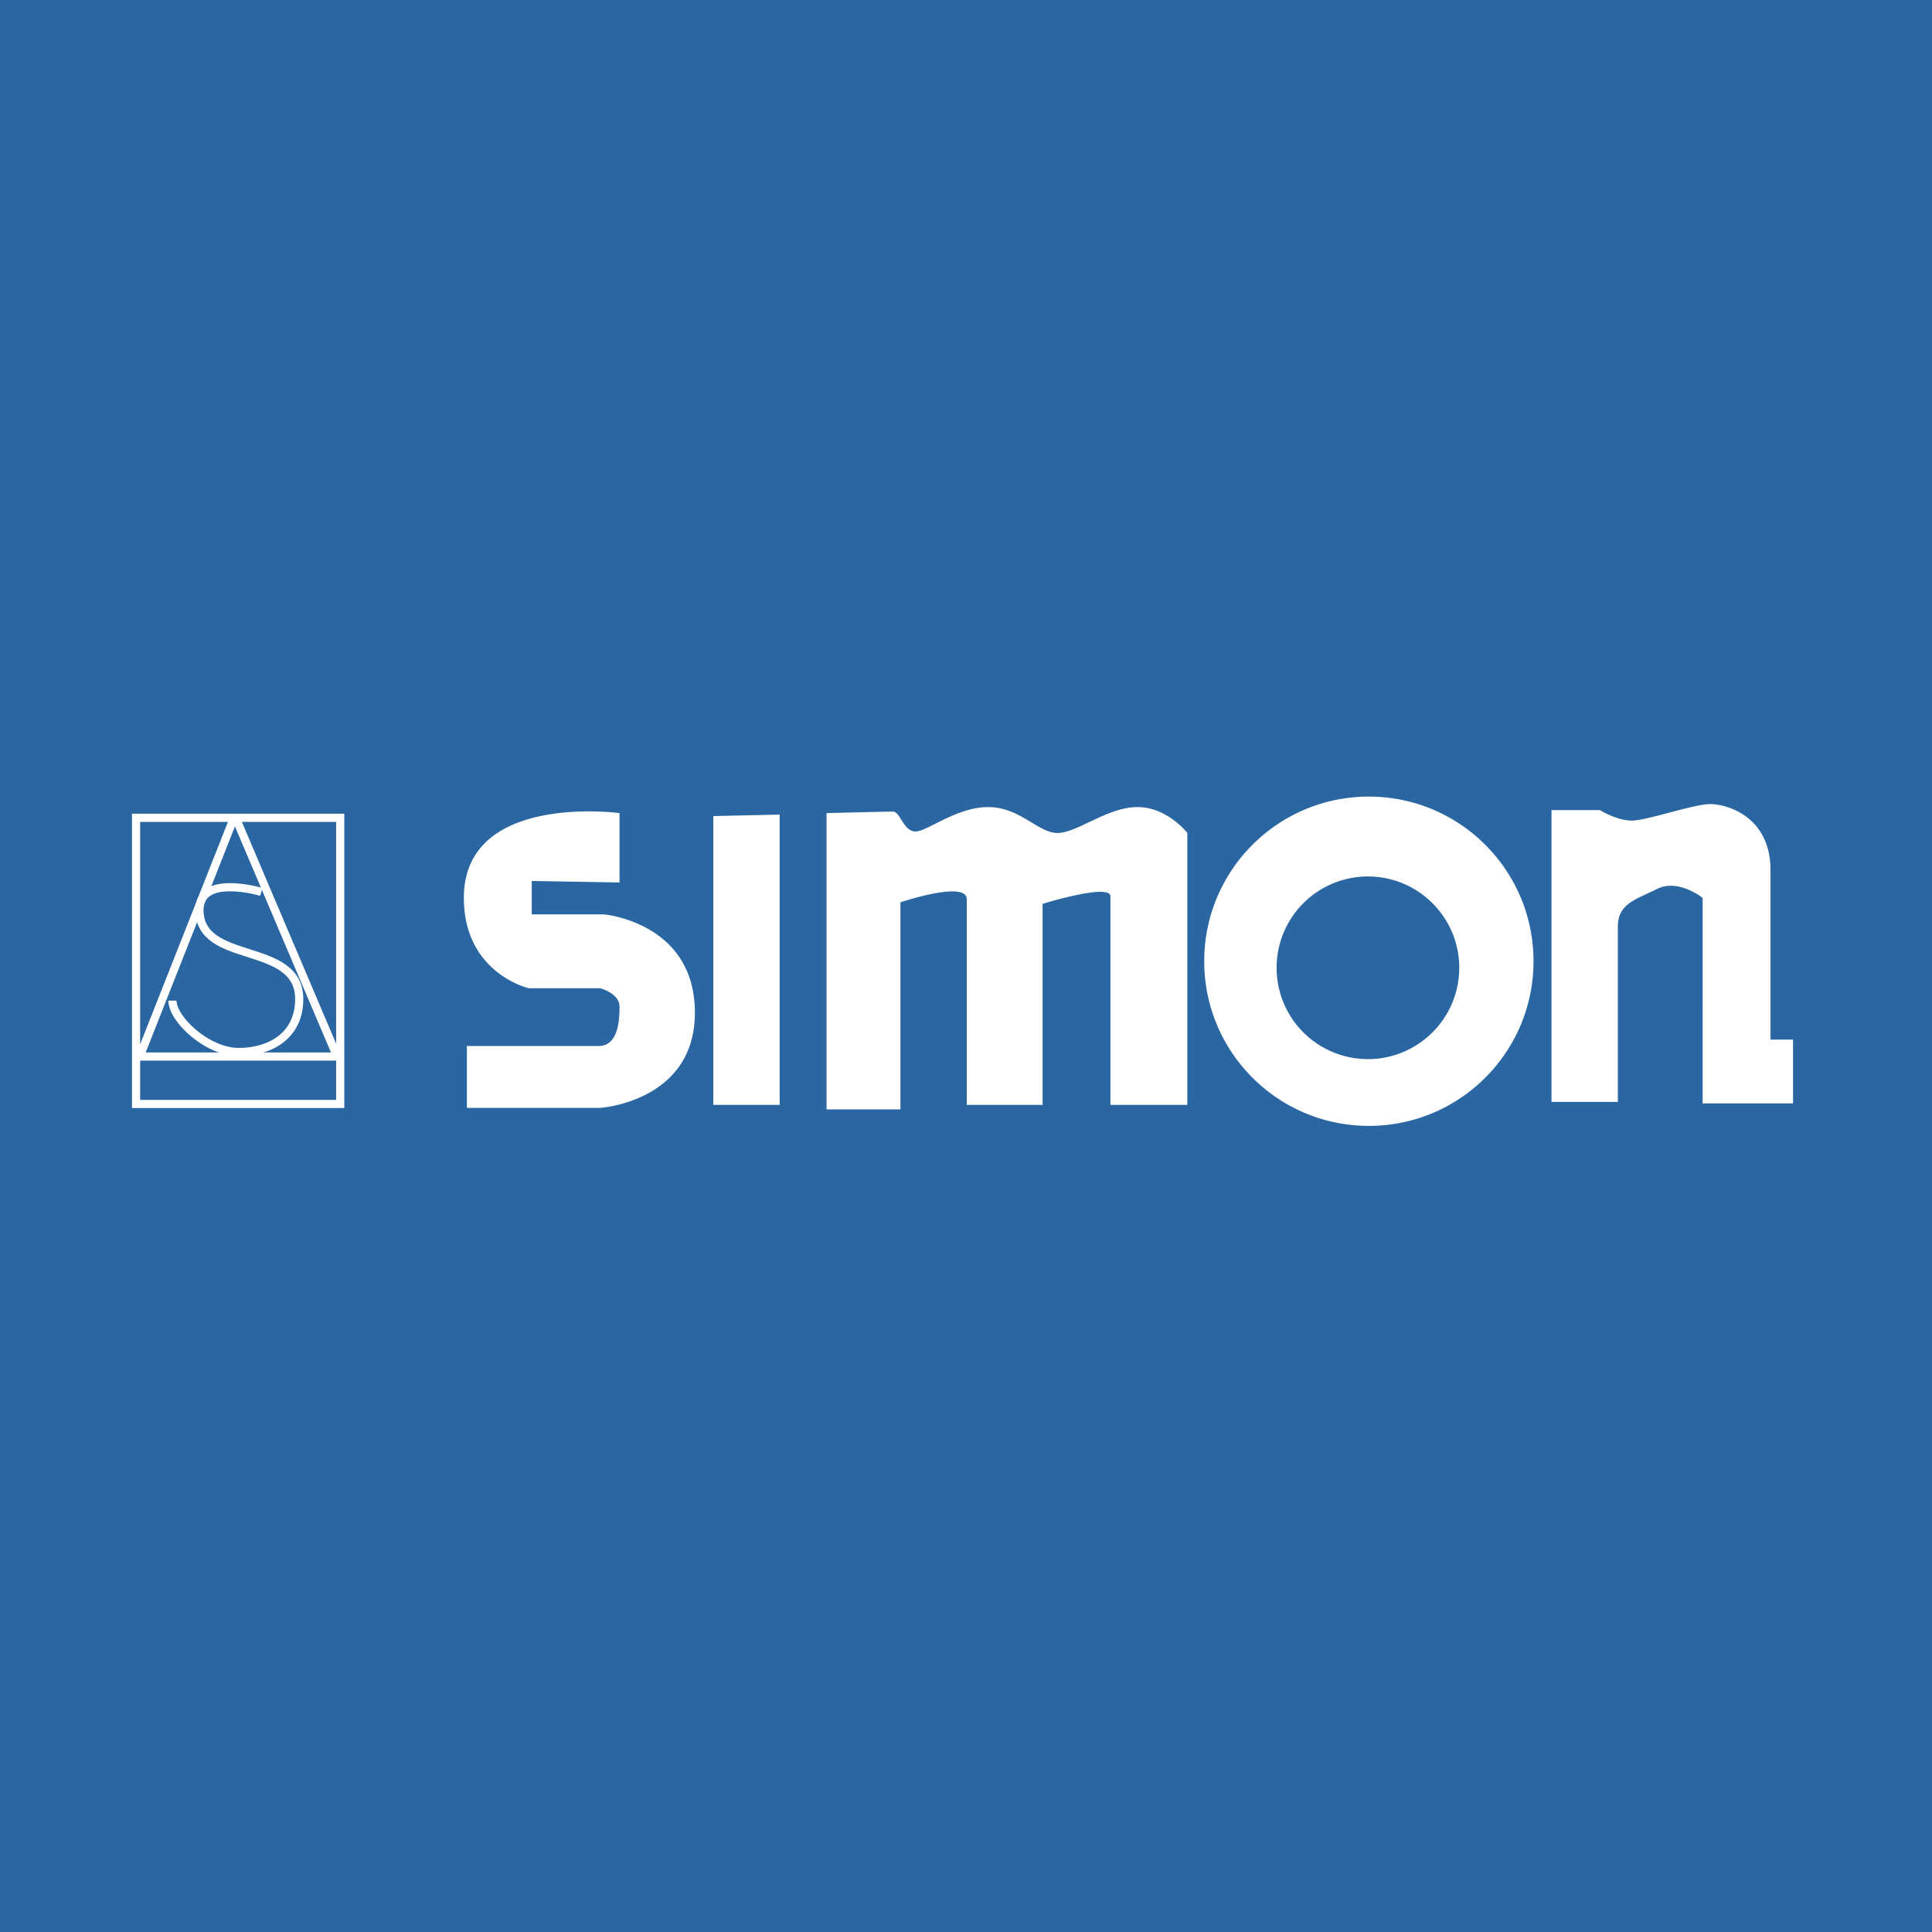 <svg xmlns="http://www.w3.org/2000/svg" width="2500" height="2500" viewBox="0 0 192.756 192.756"><path fill-rule="evenodd" clip-rule="evenodd" fill="#2966a2" d="M0 0h192.756v192.756H0V0z"/><path d="M13.576 81.593h20.367v28.549H13.576V81.593zm9.849-.215l10.212 24.034H13.936l9.489-24.034z" fill="none" stroke="#fff" stroke-width=".814" stroke-miterlimit="2.613"/><path fill="none" stroke="#fff" stroke-width=".678" stroke-miterlimit="2.613" d="M13.909 105.385H33.61"/><path d="M26.072 88.982s-6.173-1.835-6.173 1.794c0 5.576 9.954 3.033 9.954 8.907 0 3.741-3.033 5.276-6.024 5.276-3.182 0-6.624-3.292-6.624-5.126" fill="none" stroke="#fff" stroke-width=".814" stroke-miterlimit="2.613"/><path d="M61.809 88.044v-6.922s-15.53-2.095-15.53 8.457c0 7.523 6.474 9.018 6.474 9.018h7.11s1.946.486 1.946 1.834c0 1.347-.111 3.93-2.095 3.93H46.58v6.174h13.283s9.466-.599 9.466-9.505-8.867-9.804-9.166-9.804h-7.111v-3.331l8.757.149zM71.164 81.42v28.815h6.623V81.271l-6.623.149zM82.465 81.122v29.563h7.369V90.028s6.624-2.244 6.624-.299v20.506h7.56V90.177s6.771-2.094 6.771-.748v20.806h7.672V83.106s-1.984-2.583-4.979-2.583c-2.992 0-6.023 2.583-7.967 2.583-1.947 0-3.742-2.583-6.924-2.583-3.18 0-6.064 2.434-7.259 2.434-1.198 0-1.499-1.984-2.247-1.984s-6.62.149-6.62.149zM154.793 109.936V80.824h4.828s1.686 1.046 3.182 1.046 6.174-1.645 7.82-1.645 6.023 1.195 6.023 6.621v16.875h2.246v6.365h-9.02V89.579s-2.432-1.943-4.525-.897c-2.096 1.048-3.932 1.457-3.932 3.742v17.512h-6.622zM127.367 96.557a9.11 9.11 0 0 1 9.111-9.111c5.029 0 9.111 4.079 9.111 9.111 0 5.032-4.082 9.111-9.111 9.111a9.11 9.11 0 0 1-9.111-9.111zm-7.222-.654c0-9.072 7.354-16.426 16.426-16.426 9.074 0 16.428 7.354 16.428 16.426 0 9.073-7.354 16.427-16.428 16.427-9.073 0-16.426-7.353-16.426-16.427z" fill-rule="evenodd" clip-rule="evenodd" fill="#fff"/></svg>